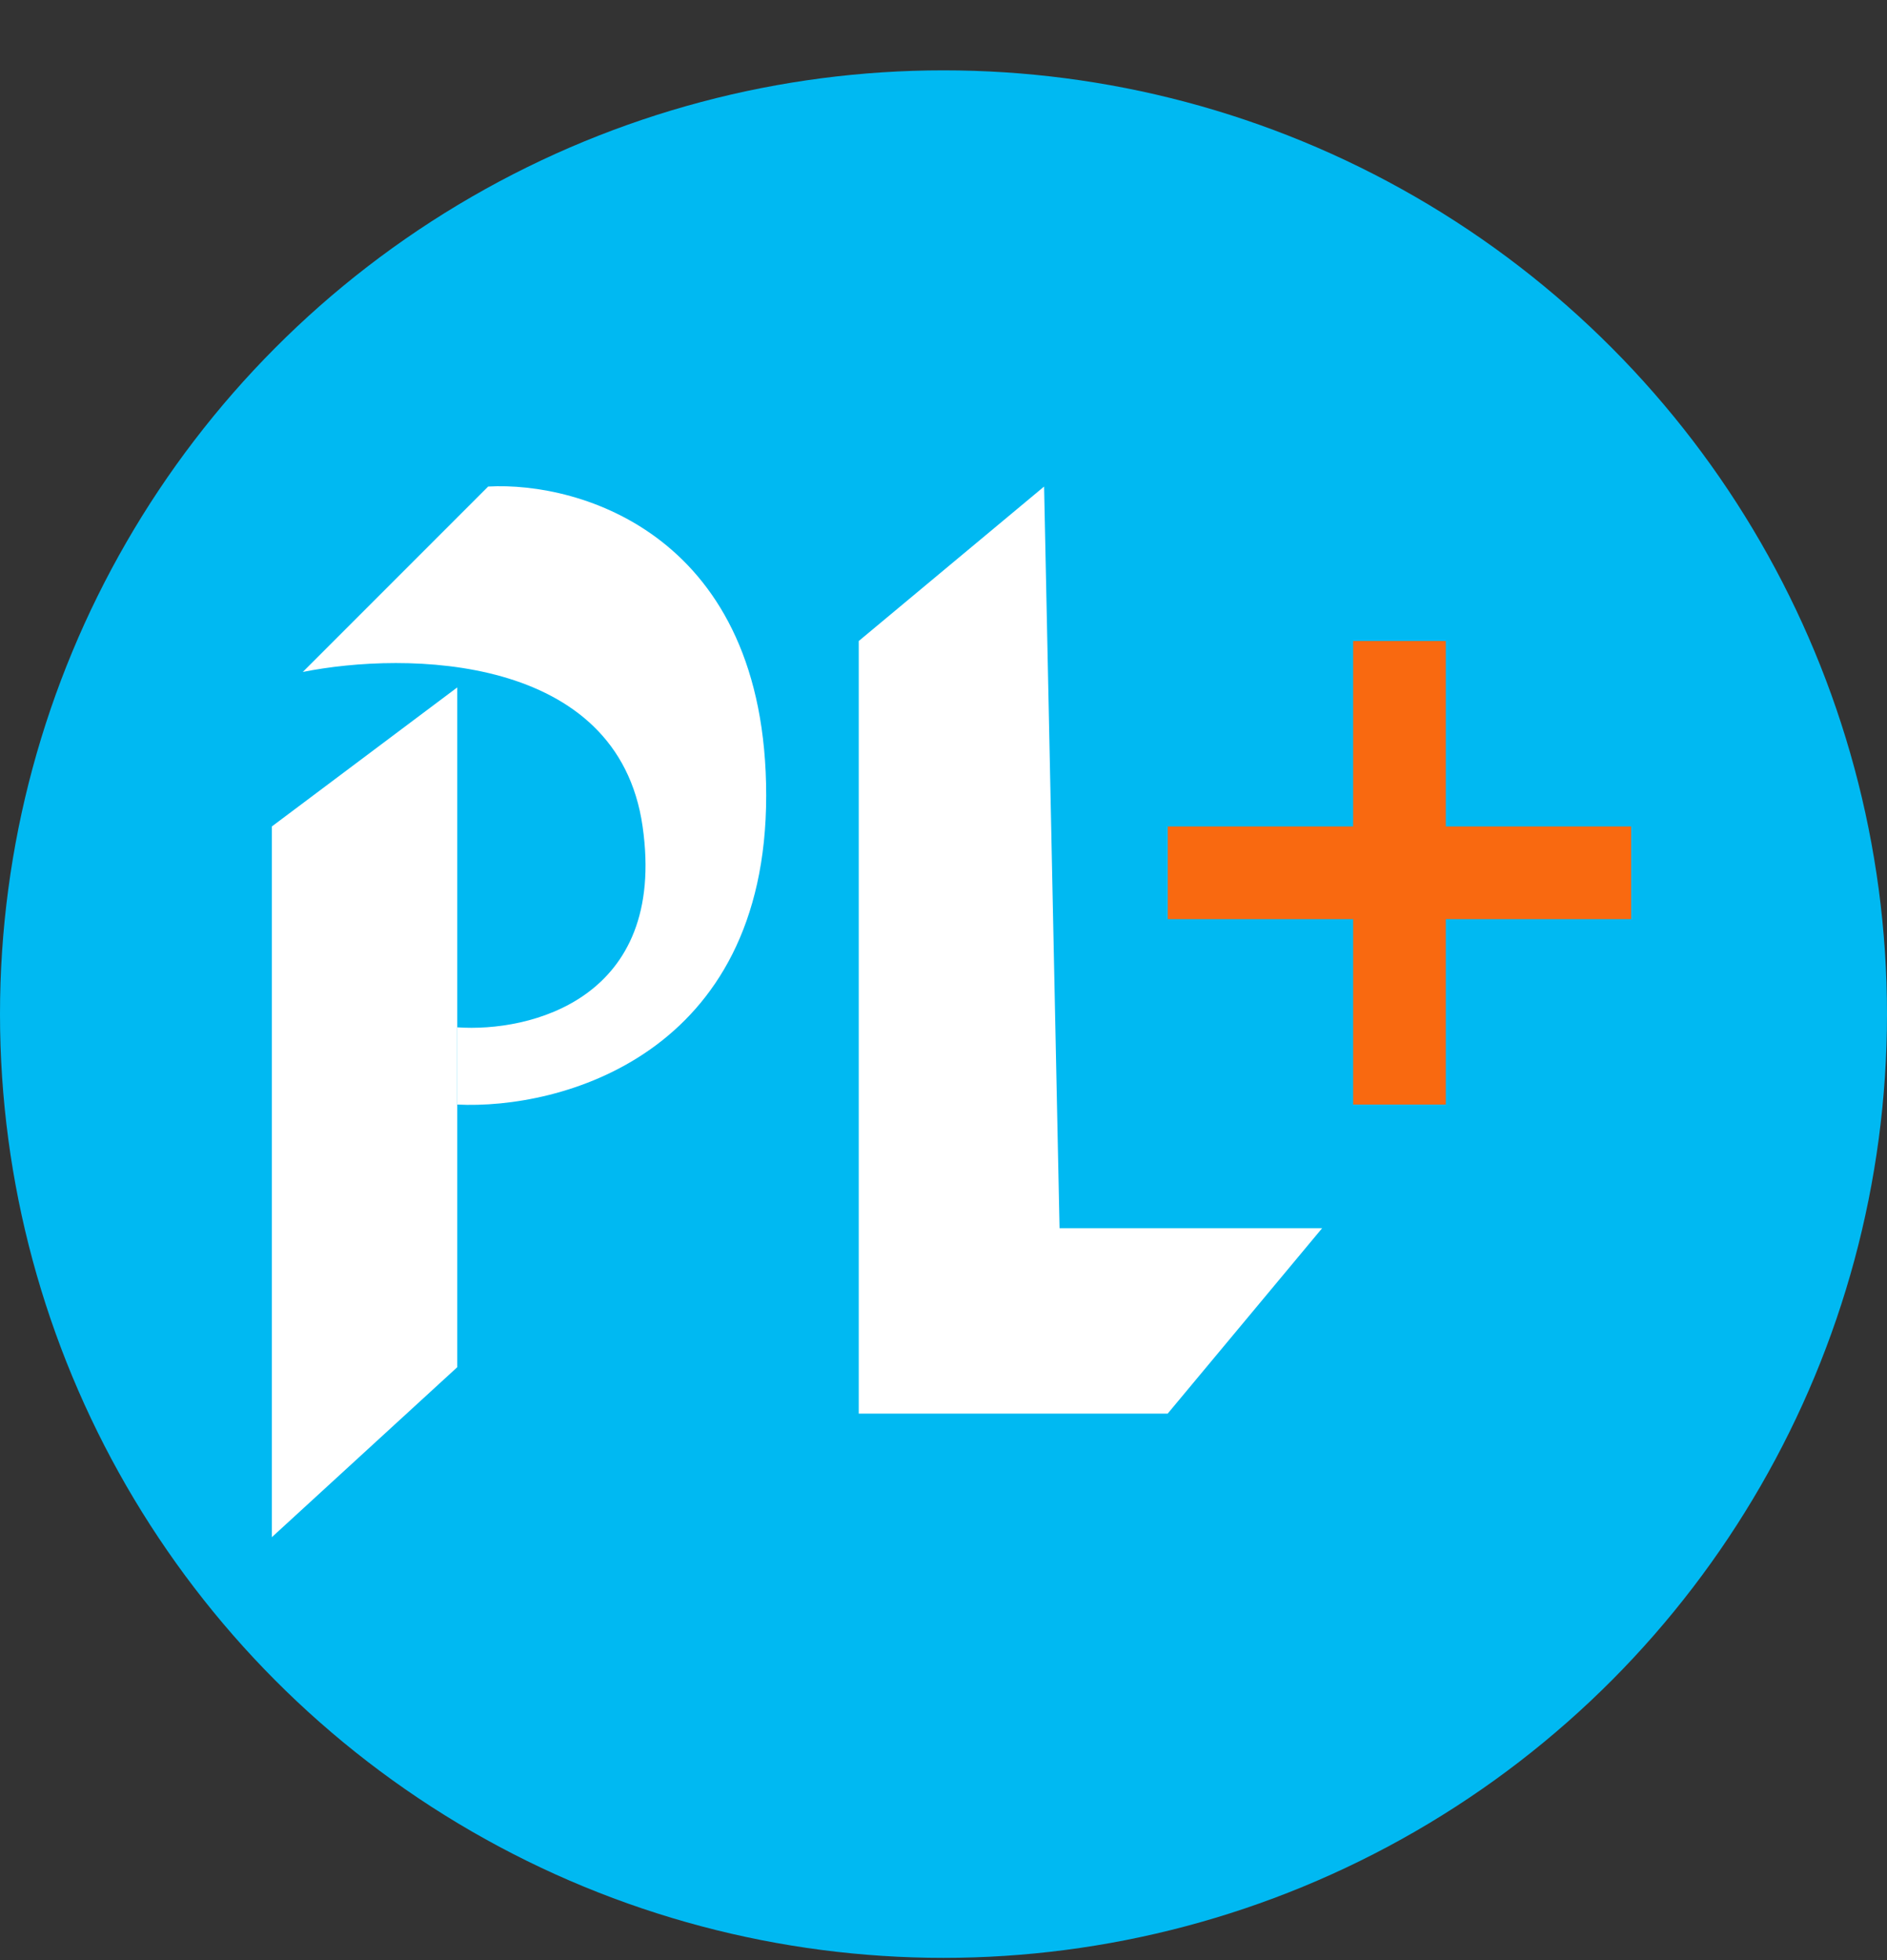 <svg width="26" height="27" viewBox="0 0 26 27" fill="none" xmlns="http://www.w3.org/2000/svg">
<rect x="0" y="0" width="26" height="27" fill="#333333" stroke="none"/>
<circle cx="13" cy="13.969" r="13" fill="#00B9F2"/>
<path d="M18.644 11.384V8.83H19.921V11.384H22.475V12.661H19.921V15.215H18.644V12.661H16.09V11.384H18.644Z" fill="#F96910"/>
<path d="M11.832 19.472V8.83L14.386 6.702L14.599 16.918H18.217L16.089 19.472H11.832Z" fill="white"/>
<path d="M3.746 21.174V11.384L6.3 9.469V18.833L3.746 21.174Z" fill="white"/>
<path d="M8.854 11.384C8.514 9 5.591 8.972 4.172 9.256L6.726 6.702C8.003 6.631 10.557 7.383 10.557 10.958C10.557 14.534 7.719 15.286 6.3 15.215V14.151C7.293 14.222 9.195 13.768 8.854 11.384Z" fill="white"/>
</svg>
